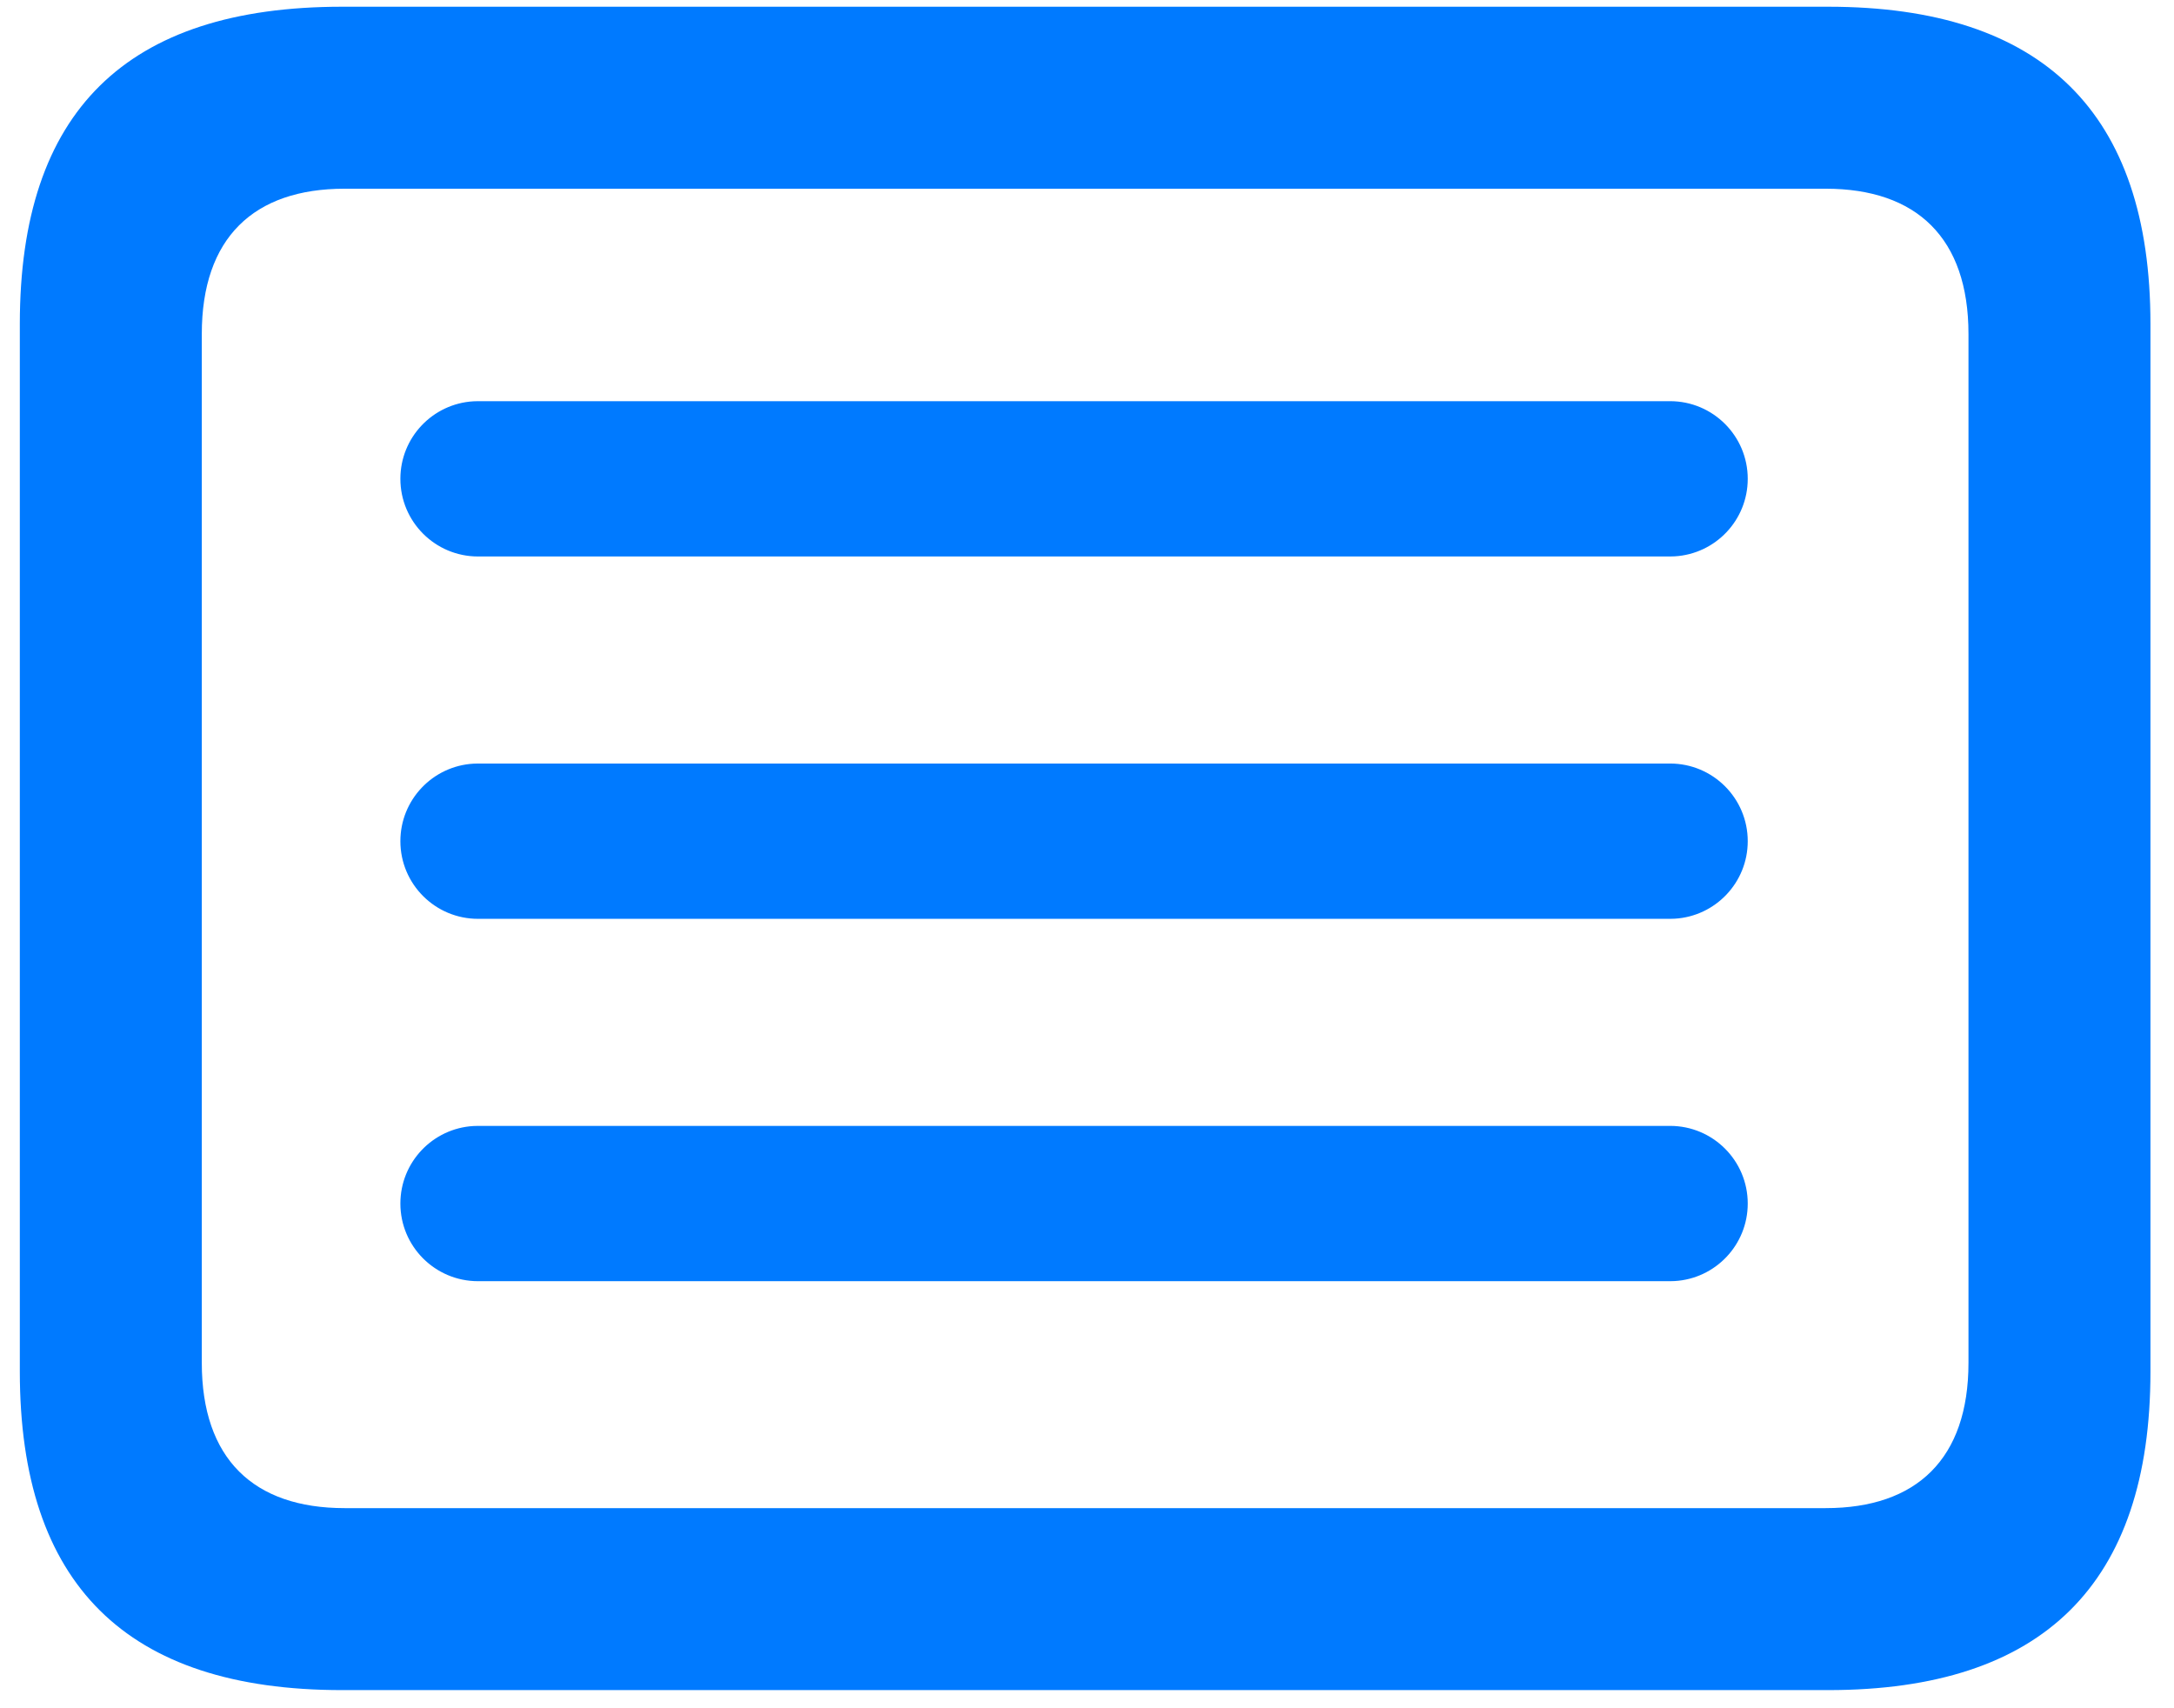 <?xml version="1.0" encoding="UTF-8"?>
<svg width="84px" height="66px" viewBox="0 0 84 66" version="1.1" xmlns="http://www.w3.org/2000/svg" xmlns:xlink="http://www.w3.org/1999/xlink">
    <!-- Generator: Sketch 64 (93537) - https://sketch.com -->
    <title>Sketch Document</title>
    <desc>Created with Sketch.</desc>
    <g id="Page-1" stroke="none" stroke-width="1" fill="none" fill-rule="evenodd">
        <g id="Regular-S" fill="#007AFF" fill-rule="nonzero">
            <path d="M13.217,65.299 L70.639,65.299 C78.939,65.299 83.09,61.197 83.09,52.994 L83.09,12.516 C83.09,4.361 78.939,0.26 70.639,0.26 L13.217,0.26 C4.867,0.26 0.766,4.312 0.766,12.516 L0.766,52.994 C0.766,61.197 4.867,65.299 13.217,65.299 Z M13.315,58.268 C9.799,58.268 7.797,56.363 7.797,52.652 L7.797,12.906 C7.797,9.195 9.799,7.291 13.315,7.291 L70.541,7.291 C74.057,7.291 76.059,9.195 76.059,12.906 L76.059,52.652 C76.059,56.363 74.057,58.268 70.541,58.268 L13.315,58.268 Z" id="Shape"></path>
        </g>
        <path d="M64.53,15.5 C66.187,15.5 67.53,16.843 67.53,18.5 C67.53,20.098 66.281,21.404 64.706,21.495 L64.53,21.5 L18.47,21.5 C16.813,21.5 15.47,20.157 15.47,18.5 C15.47,16.902 16.719,15.596 18.294,15.505 L18.47,15.5 L64.53,15.5 Z" id="Line" fill="#007AFF" fill-rule="nonzero"></path>
        <path d="M64.53,29.5 C66.187,29.5 67.53,30.843 67.53,32.5 C67.53,34.098 66.281,35.404 64.706,35.495 L64.53,35.5 L18.47,35.5 C16.813,35.5 15.47,34.157 15.47,32.5 C15.47,30.902 16.719,29.596 18.294,29.505 L18.47,29.5 L64.53,29.5 Z" id="Line" fill="#007AFF" fill-rule="nonzero"></path>
        <path d="M64.53,43.5 C66.187,43.5 67.53,44.843 67.53,46.5 C67.53,48.098 66.281,49.404 64.706,49.495 L64.53,49.5 L18.47,49.5 C16.813,49.5 15.47,48.157 15.47,46.5 C15.47,44.902 16.719,43.596 18.294,43.505 L18.47,43.5 L64.53,43.5 Z" id="Line" fill="#007AFF" fill-rule="nonzero"></path>
    </g>
</svg>